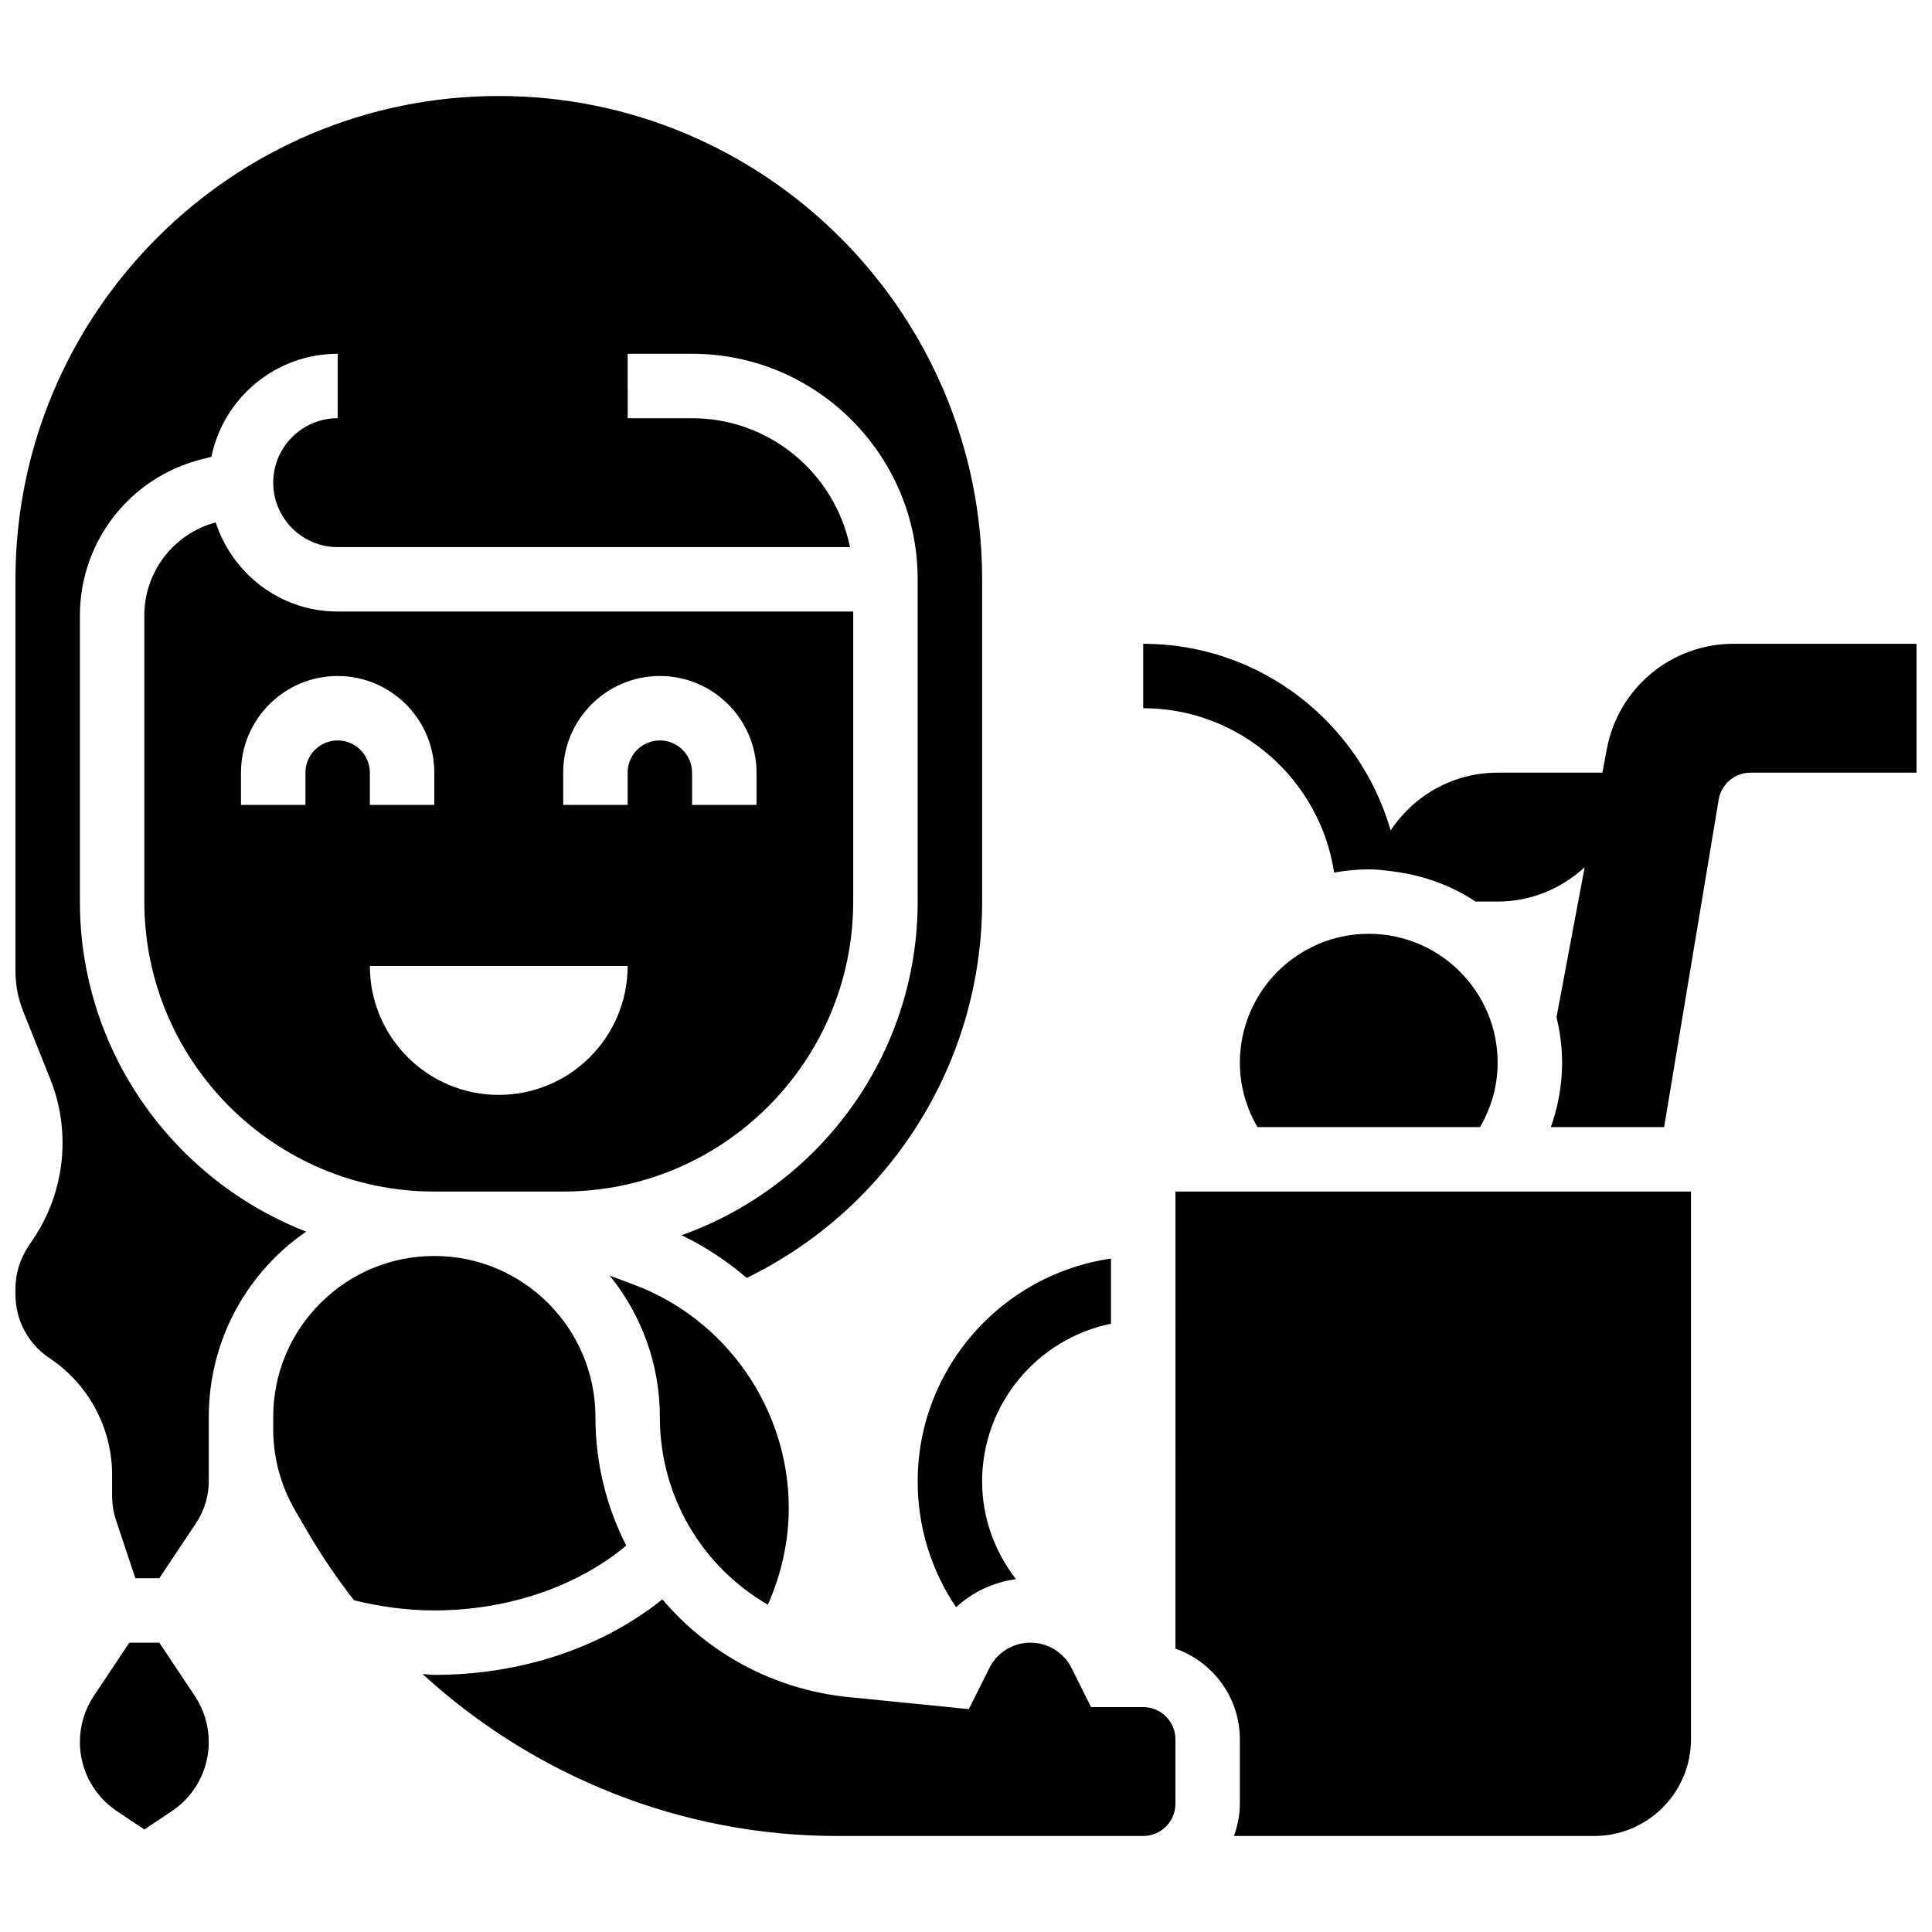 <?xml version="1.0" encoding="UTF-8"?>
<!-- Uploaded to: ICON Repo, www.svgrepo.com, Generator: ICON Repo Mixer Tools -->
<svg width="800px" height="800px" version="1.1" viewBox="144 144 512 512" xmlns="http://www.w3.org/2000/svg">
 <defs>
  <clipPath id="b">
   <path d="m446 314h205.9v129h-205.9z"/>
  </clipPath>
  <clipPath id="a">
   <path d="m148.09 169h256.91v394h-256.91z"/>
  </clipPath>
 </defs>
 <path d="m397.37 569.93c4.371-4.004 9.863-6.644 15.875-7.422-5.711-7.418-8.973-16.383-8.973-25.879 0-20.613 14.695-37.863 34.156-41.832v-17.258c-28.922 4.168-51.234 29.043-51.234 59.09 0 12.016 3.586 23.523 10.176 33.301z"/>
 <g clip-path="url(#b)">
  <path d="m603.4 314.61c-16.438 0-30.543 11.707-33.566 27.863l-1.188 6.293h-27.754c-11.879 0-22.262 6.098-28.352 15.312-8.203-28.52-34.453-49.469-65.578-49.469v17.078c25.633 0 46.871 18.949 50.594 43.559 2.981-0.535 6.047-0.859 9.18-0.859 2.219 0 4.363 0.273 6.5 0.562 7.977 1.008 15.406 3.731 21.801 7.977h5.856c8.922 0 16.969-3.5 23.055-9.094l-0.121 0.633-7.336 39.125c0.934 3.867 1.48 7.879 1.48 12.031 0 5.996-1.086 11.734-2.981 17.078h30.016l14.465-86.793c0.691-4.125 4.254-7.141 8.43-7.141h44v-34.156z"/>
 </g>
 <g clip-path="url(#a)">
  <path d="m199.33 519.54c0-15.969 6.215-30.98 17.504-42.262 2.57-2.578 5.363-4.852 8.293-6.883-35.027-13.652-59.953-47.672-59.953-87.473v-75.801c0-19.633 13.297-36.66 32.336-41.422l2.512-0.633c3.176-15.562 16.977-27.312 33.465-27.312v17.078c-9.418 0-17.078 7.66-17.078 17.078 0 9.418 7.66 17.078 17.078 17.078h135.77c-3.961-19.461-21.219-34.156-41.832-34.156h-17.078l-0.004-17.078h17.078c32.961 0 59.773 26.82 59.773 59.773v85.391c0 40.773-26.164 75.469-62.551 88.422 6.285 3.039 12.047 6.867 17.242 11.324 38.051-18.555 62.391-57.098 62.391-99.742v-85.395c0-70.629-57.461-128.09-128.09-128.09-70.629 0-128.09 57.461-128.09 128.09v103.85c0 3.656 0.691 7.234 2.051 10.633l7.156 17.906c5.594 13.969 3.945 29.785-4.406 42.312l-1.402 2.109c-2.219 3.34-3.398 7.215-3.398 11.223v1.52c0 6.781 3.371 13.066 9.008 16.832 10.402 6.922 16.609 18.527 16.609 31.027v5.551c0 2.176 0.352 4.328 1.043 6.406l5.113 15.344h6.352l9.711-14.566c2.219-3.34 3.398-7.219 3.398-11.23z"/>
 </g>
 <path d="m186.22 579.32h-7.941l-9.41 14.105c-2.418 3.641-3.699 7.867-3.699 12.23 0 7.379 3.672 14.234 9.812 18.324l7.266 4.852 7.266-4.84c6.141-4.102 9.812-10.961 9.812-18.336 0-4.363-1.281-8.59-3.707-12.227z"/>
 <path d="m540.89 425.62c0-18.836-15.32-34.156-34.156-34.156-18.836 0-34.156 15.32-34.156 34.156 0 6.098 1.656 11.895 4.664 17.078h58.98c3.012-5.176 4.668-10.98 4.668-17.078z"/>
 <path d="m347.49 569.26c3.578-8.062 5.543-16.781 5.543-25.617 0-26.191-16.48-49.988-41.012-59.184l-6.43-2.406c8.289 10.262 13.281 23.301 13.281 37.492-0.008 21.184 11.375 39.742 28.617 49.715z"/>
 <path d="m455.5 580.89c9.914 3.535 17.078 12.93 17.078 24.047v17.078c0 3.004-0.613 5.859-1.57 8.539h95.5c14.125 0 25.617-11.492 25.617-25.617v-145.16h-136.62z"/>
 <path d="m446.96 596.4h-13.816l-5.168-10.34c-2.082-4.152-6.258-6.738-10.902-6.738s-8.82 2.586-10.895 6.738l-5.438 10.879-31.781-3.176c-19.98-2-37.352-11.691-49.434-25.926-15.93 12.801-37.383 20.023-60.43 20.023-1.043 0-2.051-0.18-3.09-0.203 29.57 27.094 68.656 42.898 109.72 42.898h81.234c4.703 0 8.539-3.824 8.539-8.539v-17.078c0-4.715-3.836-8.539-8.539-8.539z"/>
 <path d="m370.11 382.92v-76.852l-136.63-0.004c-15.141 0-27.863-9.965-32.328-23.629-11.145 3.027-18.906 13.086-18.906 24.68v75.805c0 42.379 34.473 76.852 76.852 76.852h34.156c42.371 0 76.844-34.473 76.855-76.852zm-136.63-42.699c-4.703 0-8.539 3.824-8.539 8.539v8.539l-17.078 0.004v-8.539c0-14.125 11.492-25.617 25.617-25.617s25.617 11.492 25.617 25.617v8.539h-17.078v-8.539c0-4.715-3.832-8.543-8.539-8.543zm42.695 93.934c-18.863 0-34.156-15.293-34.156-34.156h68.312c0 18.863-15.293 34.156-34.156 34.156zm68.312-76.852h-17.078v-8.539c0-4.715-3.836-8.539-8.539-8.539s-8.539 3.824-8.539 8.539v8.539h-17.078v-8.539c0-14.125 11.492-25.617 25.617-25.617s25.617 11.492 25.617 25.617z"/>
 <path d="m309.96 553.59c-5.215-10.223-8.172-21.793-8.164-34.047 0-23.543-19.152-42.695-42.695-42.695-11.398 0-22.117 4.441-30.188 12.5-8.066 8.062-12.508 18.777-12.508 30.188v3.238c0 7.547 2.008 14.984 5.816 21.52l3.371 5.781c3.688 6.32 7.789 12.332 12.227 18.02 6.867 1.684 13.988 2.684 21.281 2.684 19.438 0 37.941-6.352 50.859-17.188z"/>
</svg>